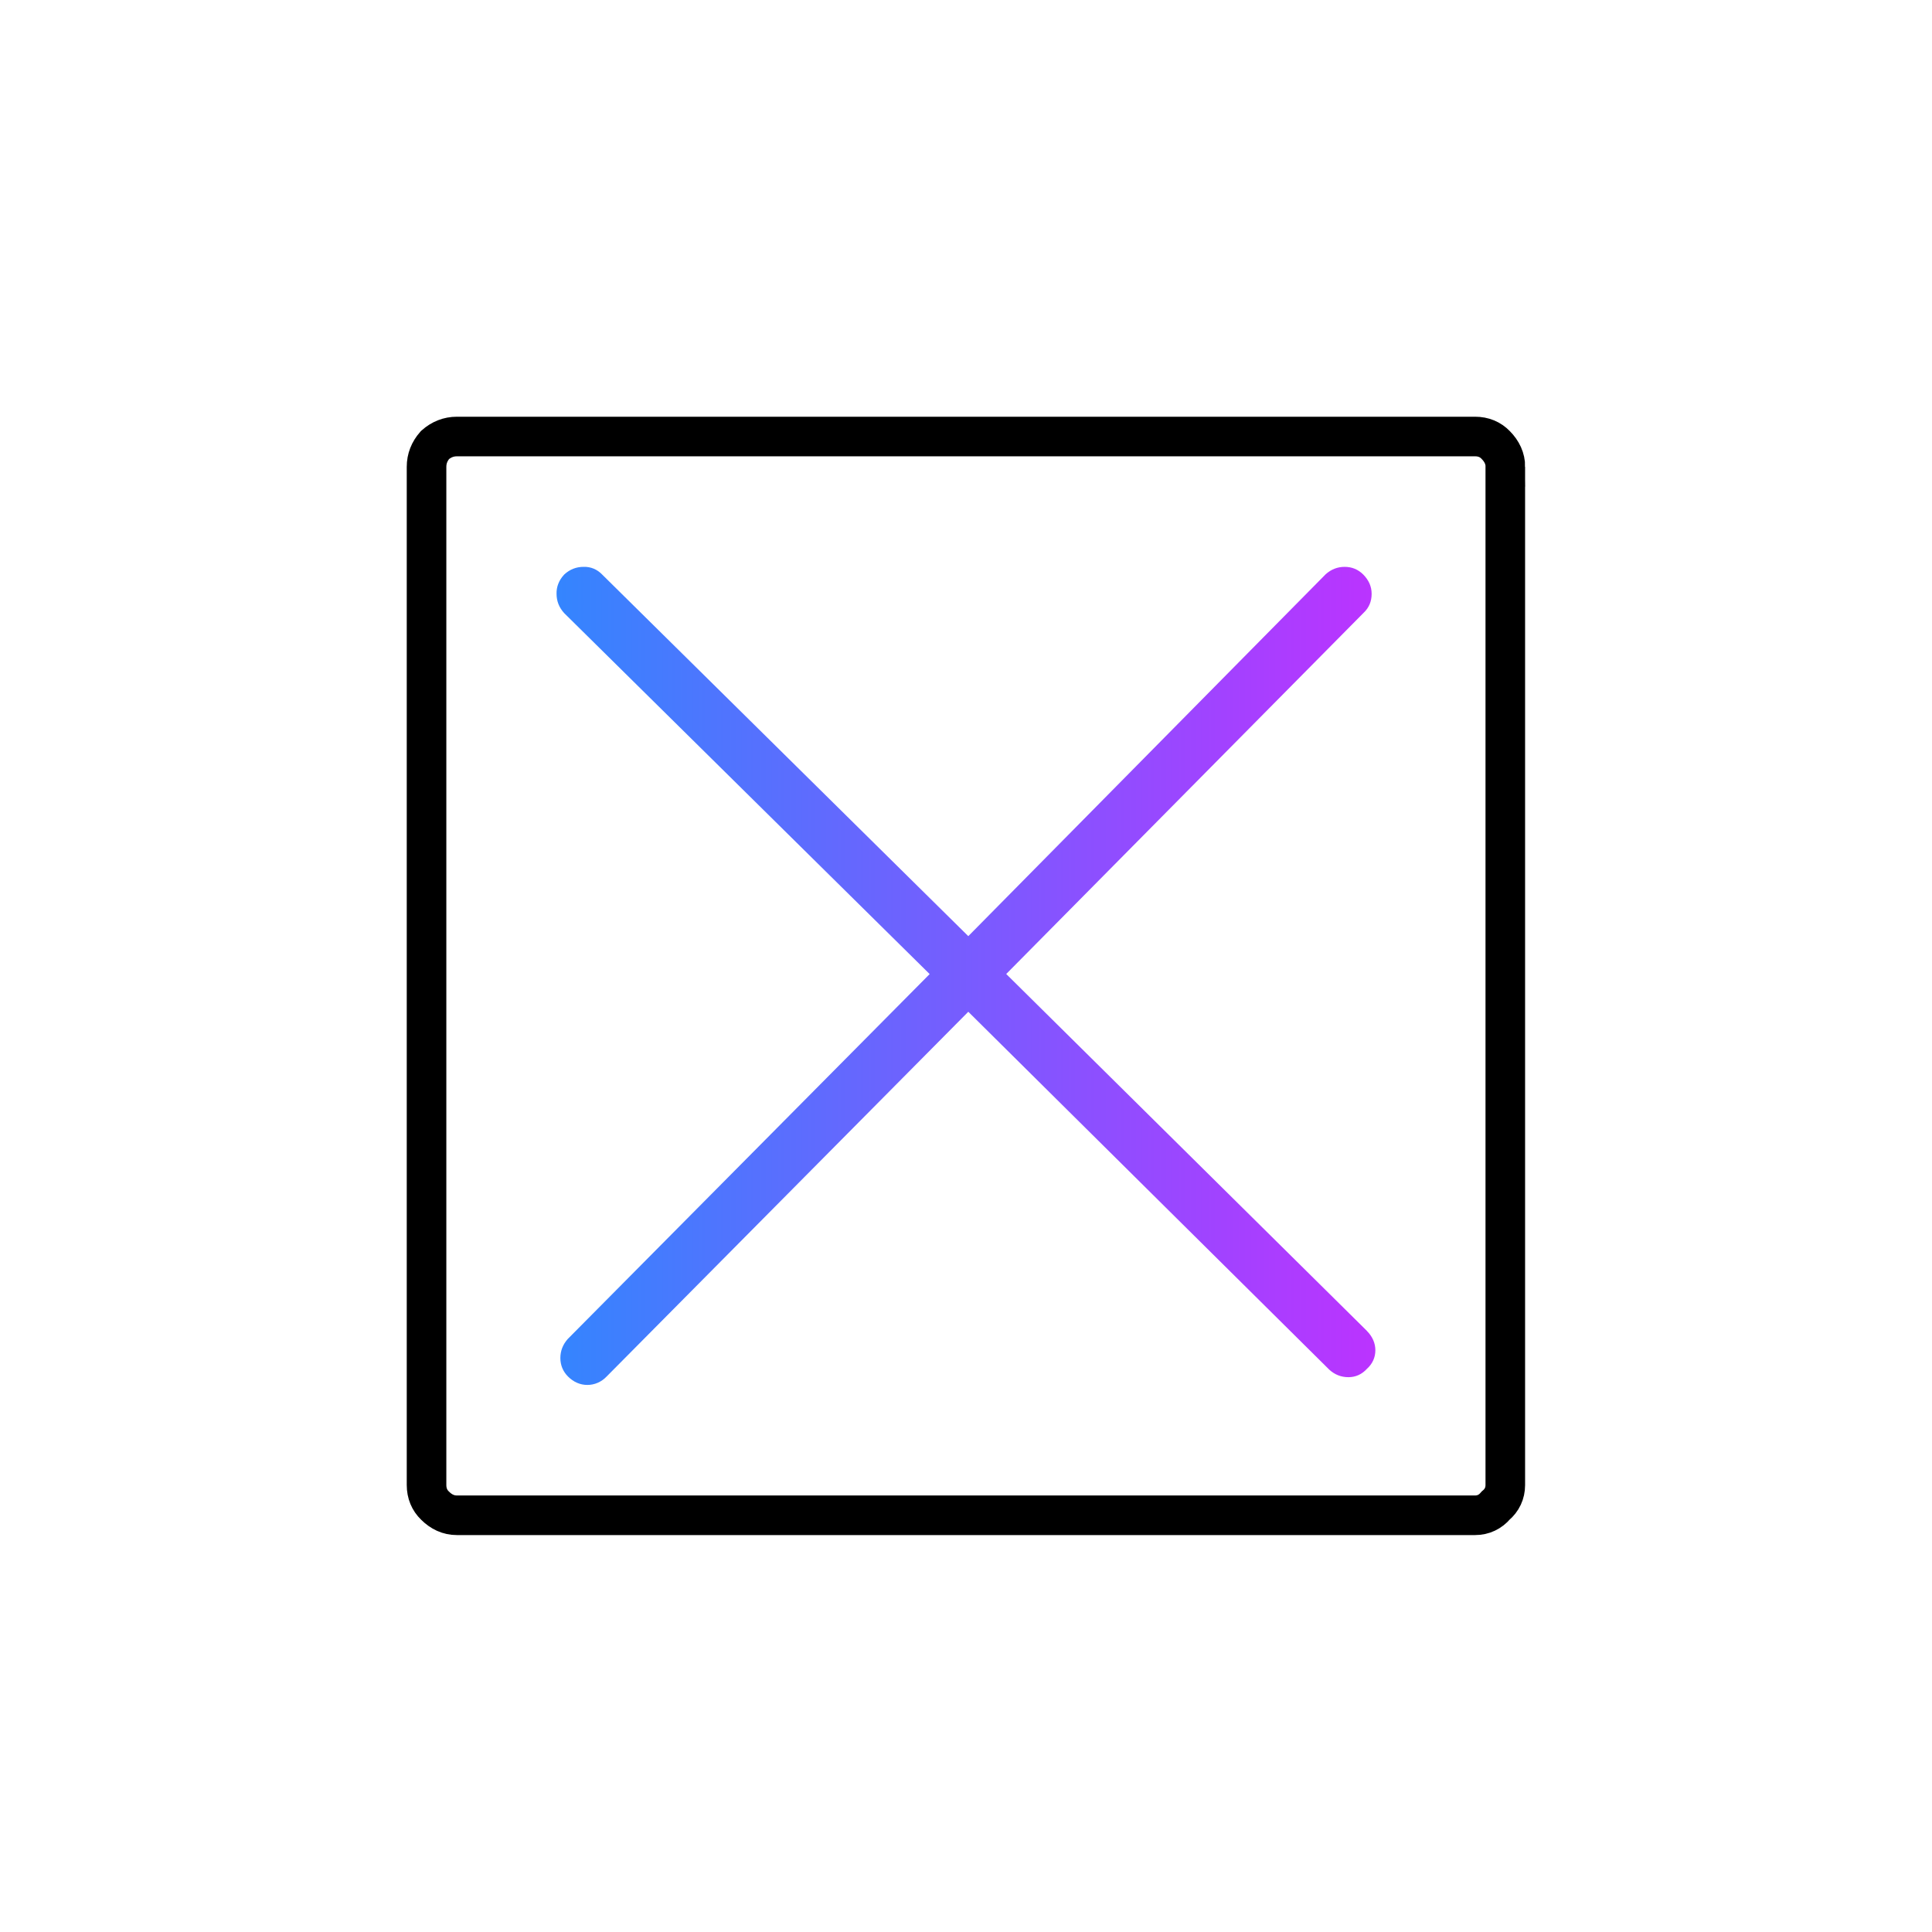 <?xml version="1.0" encoding="UTF-8"?><svg id="Ebene_1" xmlns="http://www.w3.org/2000/svg" xmlns:xlink="http://www.w3.org/1999/xlink" viewBox="0 0 244 244"><defs><style>.cls-1{fill:none;stroke:#000;stroke-miterlimit:10;stroke-width:5px;}.cls-2{fill:url(#Unbenannter_Verlauf_14);}</style><linearGradient id="Unbenannter_Verlauf_14" x1="70.29" y1="123.26" x2="173.71" y2="123.26" gradientUnits="userSpaceOnUse"><stop offset="0" stop-color="#3485fe"/><stop offset="1" stop-color="#b3f"/></linearGradient></defs><path class="cls-1" d="M190.12,58.96c0-1.04-.43-1.96-1.22-2.76-.67-.7-1.56-1.07-2.6-1.07H57.7c-1.04,0-1.96.37-2.76,1.07-.7.8-1.07,1.71-1.07,2.76v128.59c0,1.04.37,1.93,1.07,2.6.8.8,1.71,1.22,2.76,1.22h128.59c1.04,0,1.93-.43,2.6-1.22.8-.67,1.22-1.56,1.22-2.6V58.96Z"/><path class="cls-2" d="M172.65,168.1l-45.57-45.09,45.17-45.65c.65-.62.98-1.42.98-2.36s-.37-1.74-1.06-2.44c-.64-.64-1.43-.97-2.34-.97s-1.7.31-2.4.93l-45.14,45.71-46.23-45.66c-.64-.67-1.46-1.01-2.36-.98-.92,0-1.73.32-2.41.94l-.06.06c-.64.69-.97,1.54-.94,2.41,0,.92.32,1.73.97,2.44l46.15,45.58-45.67,46.05-.04.04c-.61.69-.93,1.5-.93,2.4s.33,1.7.97,2.34c.7.7,1.54,1.06,2.44,1.06s1.78-.37,2.44-1.07l45.67-46.06,45.6,45.21c.68.62,1.49.94,2.41.94s1.71-.37,2.34-1.06c.7-.63,1.06-1.44,1.06-2.34s-.37-1.74-1.07-2.44Z"/></svg>